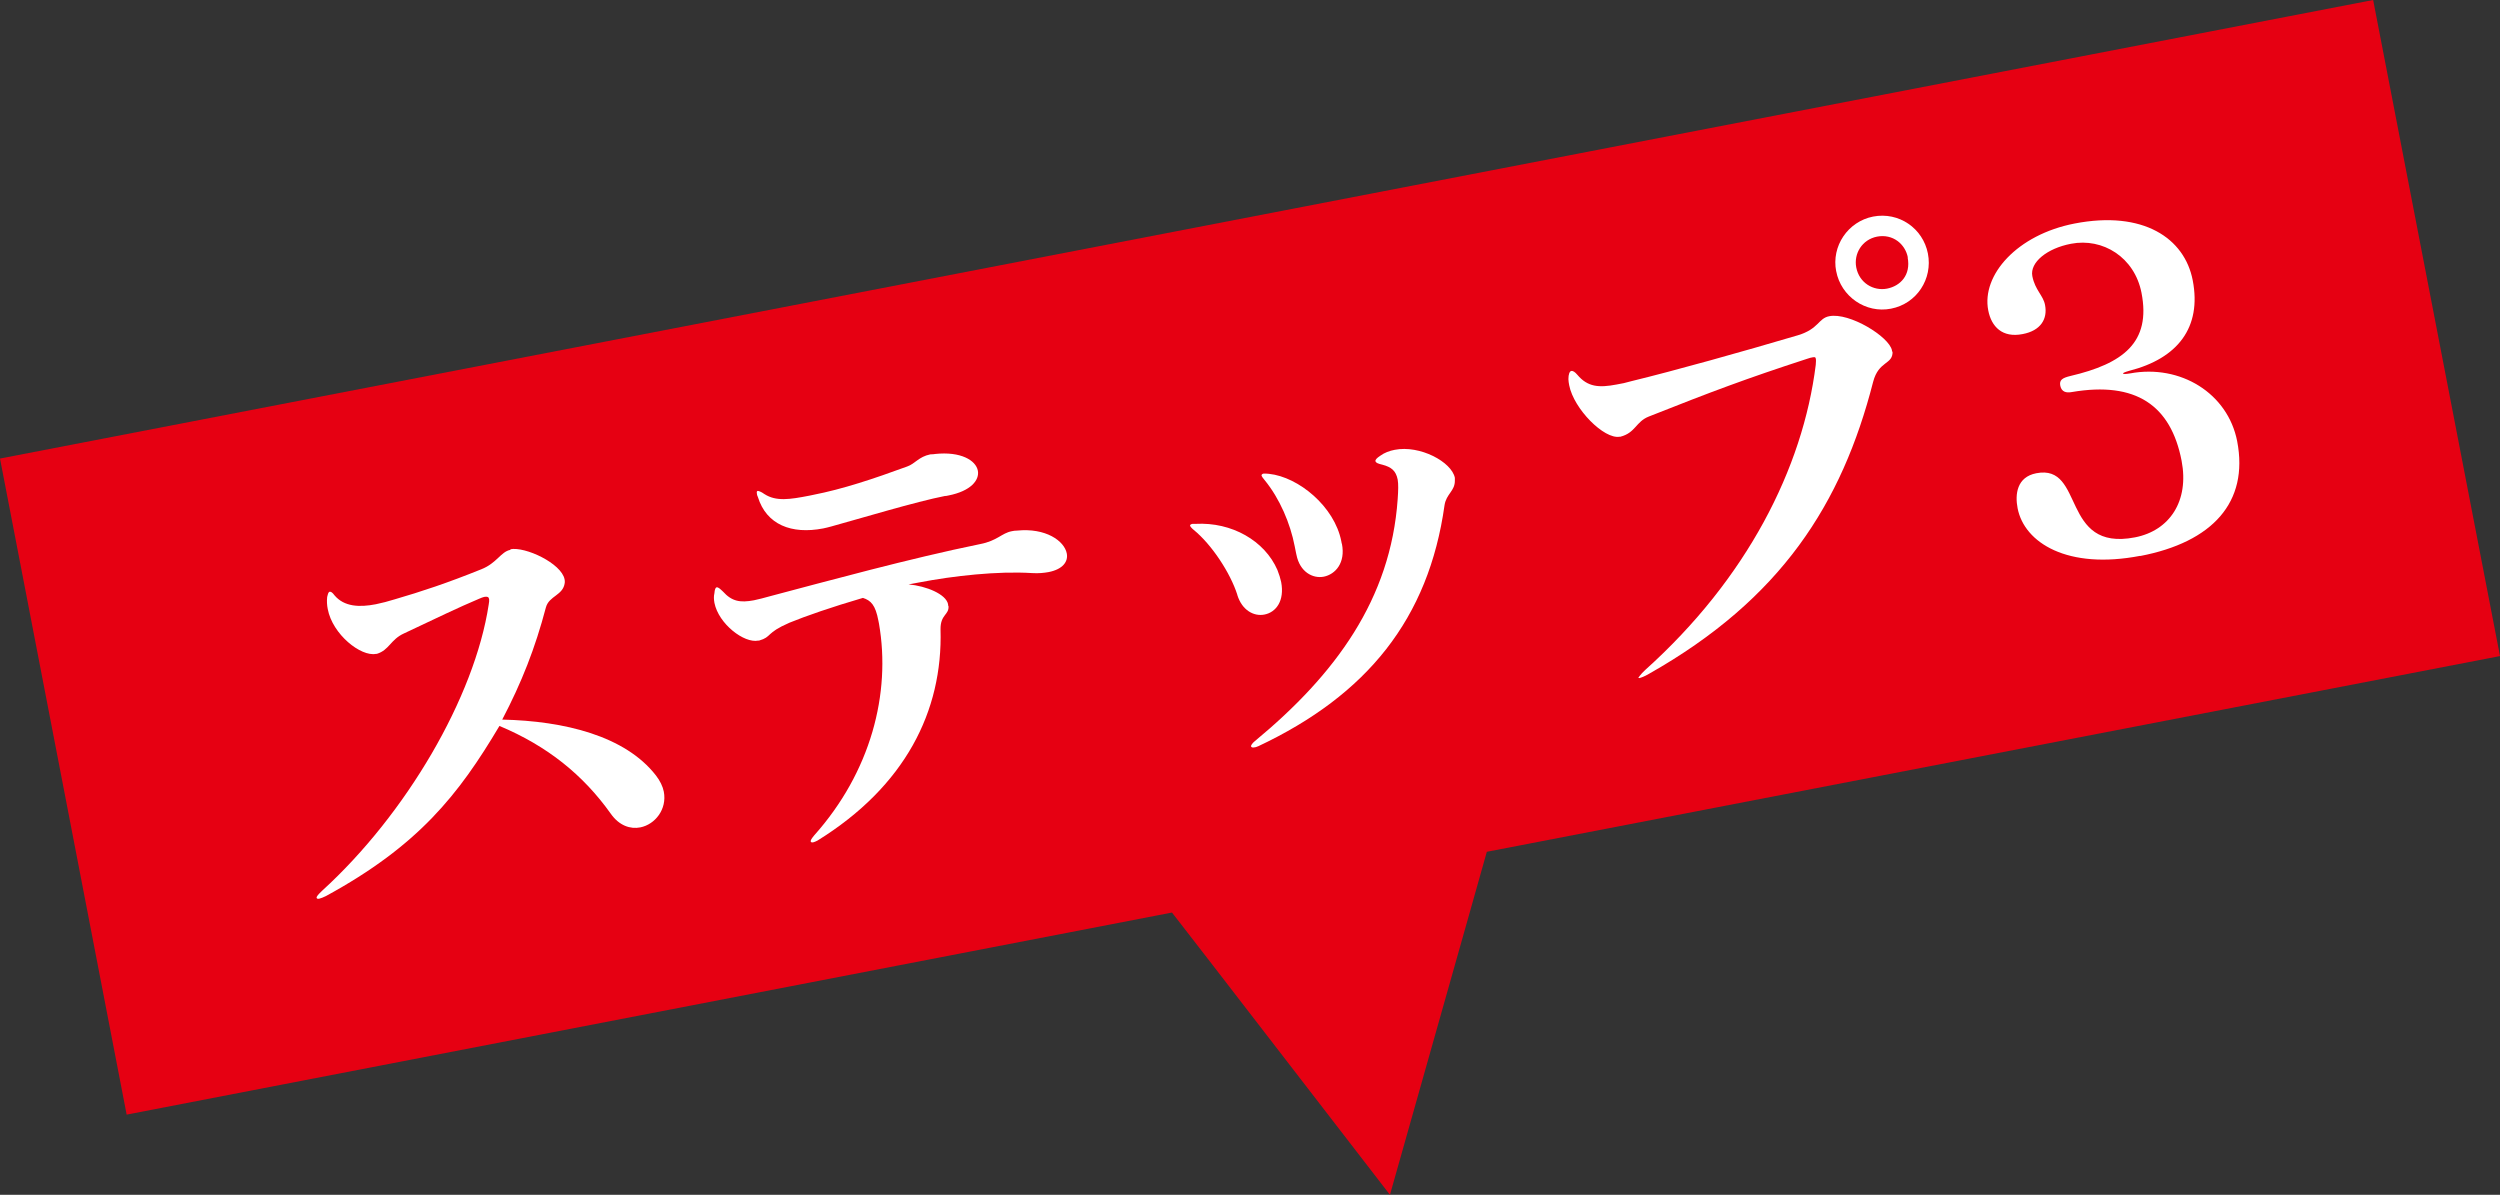 <?xml version="1.0" encoding="UTF-8"?><svg id="_レイヤー_2" xmlns="http://www.w3.org/2000/svg" viewBox="0 0 125.94 60.19"><rect x="0" y="0" width="125.94" height="60.19" fill="#333333" stroke="none"/><defs><style>.cls-1{fill:#fff;}.cls-1,.cls-2{stroke-width:0px;}.cls-2{fill:#e60012;}</style></defs><g id="_レイヤー_1-2"><polygon class="cls-2" points="125.94 33.05 119.55 0 0 23.1 6.38 56.15 59.04 45.97 61.1 48.63 70.02 60.19 73.99 46.14 74.9 42.91 125.94 33.05"/><path class="cls-1" d="m25.7,27.67c.76-.15,2.58.71,2.74,1.51.01.06.02.11.01.18-.08.64-.79.65-.95,1.24-.54,2.05-1.22,3.78-2.2,5.65,3.13.07,6.19.82,7.74,2.81.21.27.35.56.4.82.17.89-.44,1.65-1.18,1.8-.5.1-1.07-.08-1.5-.7-1.39-1.95-3.19-3.4-5.6-4.41-2.06,3.47-4.08,6.03-8.74,8.57-.14.07-.25.11-.33.13-.09.02-.13,0-.14-.04-.01-.07.08-.17.29-.37,4.21-3.84,7.67-9.73,8.38-14.41.02-.12.03-.21.02-.27-.02-.11-.09-.14-.25-.11-.06.01-.15.05-.27.1-1,.42-2.16.98-3.77,1.74-.68.31-.74.84-1.37,1.03h-.04c-.76.15-2.19-.98-2.43-2.26-.04-.2-.05-.39-.03-.6.04-.16.06-.26.13-.27.06-.01.14.04.24.18.49.58,1.26.61,2.08.45.3-.06.64-.15.96-.25,1.34-.39,2.64-.82,4.35-1.51.79-.31.99-.89,1.47-.98h.02Z"/><path class="cls-1" d="m47.78,30.51c.05.48-.41.42-.4,1.2.12,4.12-1.79,7.9-6.19,10.63-.08.04-.16.08-.21.09-.09.02-.13,0-.14-.04-.01-.06.04-.14.17-.3,2.86-3.2,3.88-7.16,3.27-10.67l-.03-.15c-.15-.8-.38-1.02-.78-1.15-1.57.46-2.87.91-3.7,1.25-1.22.53-.87.71-1.53.9h-.04c-.71.15-2-.84-2.21-1.9-.03-.17-.04-.33,0-.49.01-.18.06-.28.1-.29.09-.02.17.06.33.21.45.5.87.57,1.56.44.24-.05.51-.12.83-.21,2.84-.75,7.03-1.9,10.56-2.62.88-.17,1.08-.55,1.6-.65.09-.02.17-.03.26-.03,1.45-.15,2.39.52,2.51,1.15.08.41-.2.8-.92.94-.22.04-.5.07-.82.05-1.75-.11-3.98.14-5.69.47l-.54.1c.89.08,1.89.49,1.99,1v.07Zm-.15-5.53c-1.49.29-4.33,1.15-5.75,1.54-.13.03-.28.08-.41.1-1.6.31-2.86-.19-3.29-1.58-.04-.08-.05-.13-.05-.17-.02-.09,0-.13.04-.14.04,0,.16.03.34.16.59.38,1.28.27,2.26.08l.19-.04c1.49-.29,3.05-.81,4.74-1.43.4-.14.58-.49,1.16-.61.06-.01.16,0,.24-.02,1.3-.14,2.06.32,2.16.84.09.48-.36,1.03-1.48,1.25l-.15.03Z"/><path class="cls-1" d="m62.33,29.96c-.35-1.1-1.29-2.53-2.2-3.27-.11-.09-.17-.17-.18-.21,0-.04.03-.07.12-.09.04,0,.09,0,.16,0,1.82-.1,3.48.85,4.12,2.32.09.23.15.42.19.61.18.95-.26,1.53-.85,1.64-.52.1-1.12-.21-1.36-.99Zm1.03,7.64c-.06.03-.12.05-.17.05-.09.02-.16,0-.17-.06,0-.04.06-.15.2-.26,4.06-3.36,6.84-7.15,7.19-12.19.03-.43.04-.75,0-.98-.09-.45-.32-.63-.77-.75-.21-.05-.33-.09-.35-.18-.01-.07.06-.15.24-.27.22-.16.47-.25.73-.3,1.27-.25,2.87.61,3.03,1.41,0,.04,0,.09,0,.13.01.54-.43.67-.52,1.25-.8,5.71-3.89,9.56-9.4,12.15Zm4.24-10.21c.19.97-.33,1.54-.91,1.66-.56.11-1.21-.24-1.38-1.1l-.02-.09c-.02-.11-.05-.24-.07-.35-.22-1.14-.75-2.39-1.51-3.32-.08-.09-.15-.19-.16-.24,0-.04.03-.07.09-.09.07-.01.16,0,.29.01,1.49.16,3.3,1.65,3.64,3.4l.02.11Z"/><path class="cls-1" d="m95.34,17.71c.02.67-.7.45-.98,1.53-1.57,6.13-4.63,10.94-11.3,14.71-.22.13-.39.19-.48.21t-.05-.01s.1-.17.35-.4c5.12-4.6,7.94-10.16,8.59-15.37.01-.16.02-.25,0-.32-.01-.06-.04-.08-.15-.06-.06.01-.17.03-.3.08-3.04.99-4.77,1.64-7.95,2.9-.67.26-.67.82-1.44,1.02h-.04c-.78.14-2.31-1.4-2.54-2.59-.02-.11-.04-.22-.04-.31,0-.25.06-.39.14-.41.09-.02.19.05.31.19.52.62,1.09.66,1.98.49.24-.04.48-.09.75-.17,2.18-.53,5.54-1.47,8.38-2.31,1.06-.32,1.02-.85,1.58-.96,1.02-.2,3.02,1.03,3.16,1.72v.06Zm-2.84-4.04c-.25-1.27.59-2.51,1.86-2.76,1.3-.25,2.51.59,2.76,1.86.25,1.28-.56,2.53-1.86,2.78-1.27.25-2.52-.61-2.76-1.89Zm3.61-.7c-.13-.67-.75-1.2-1.55-1.05-.76.15-1.18.86-1.05,1.55.15.78.86,1.2,1.55,1.07.67-.13,1.21-.68,1.04-1.57Z"/><path class="cls-1" d="m107.82,28c-3.67.71-5.84-.66-6.18-2.39-.14-.71-.04-1.58.94-1.77,2.46-.48,1.21,3.96,4.97,3.23,1.75-.34,2.74-1.83,2.35-3.86-.54-2.79-2.3-4.01-5.53-3.46-.28.05-.51,0-.58-.31-.06-.3.1-.4.51-.5,2.64-.62,4.07-1.68,3.58-4.19-.35-1.79-1.95-2.78-3.55-2.47-1.21.23-2.08.94-1.95,1.63.14.71.55.97.64,1.45.14.71-.22,1.3-1.13,1.47-1.02.2-1.57-.37-1.73-1.19-.35-1.79,1.46-3.82,4.35-4.38,3.46-.67,5.54.74,5.95,2.86.46,2.38-.76,3.94-3.2,4.56-.21.06-.32.11-.31.13,0,.04.12.04.36,0,2.53-.47,4.92,1,5.39,3.42.59,3.07-1.24,5.08-4.89,5.78Z"/></g></svg>